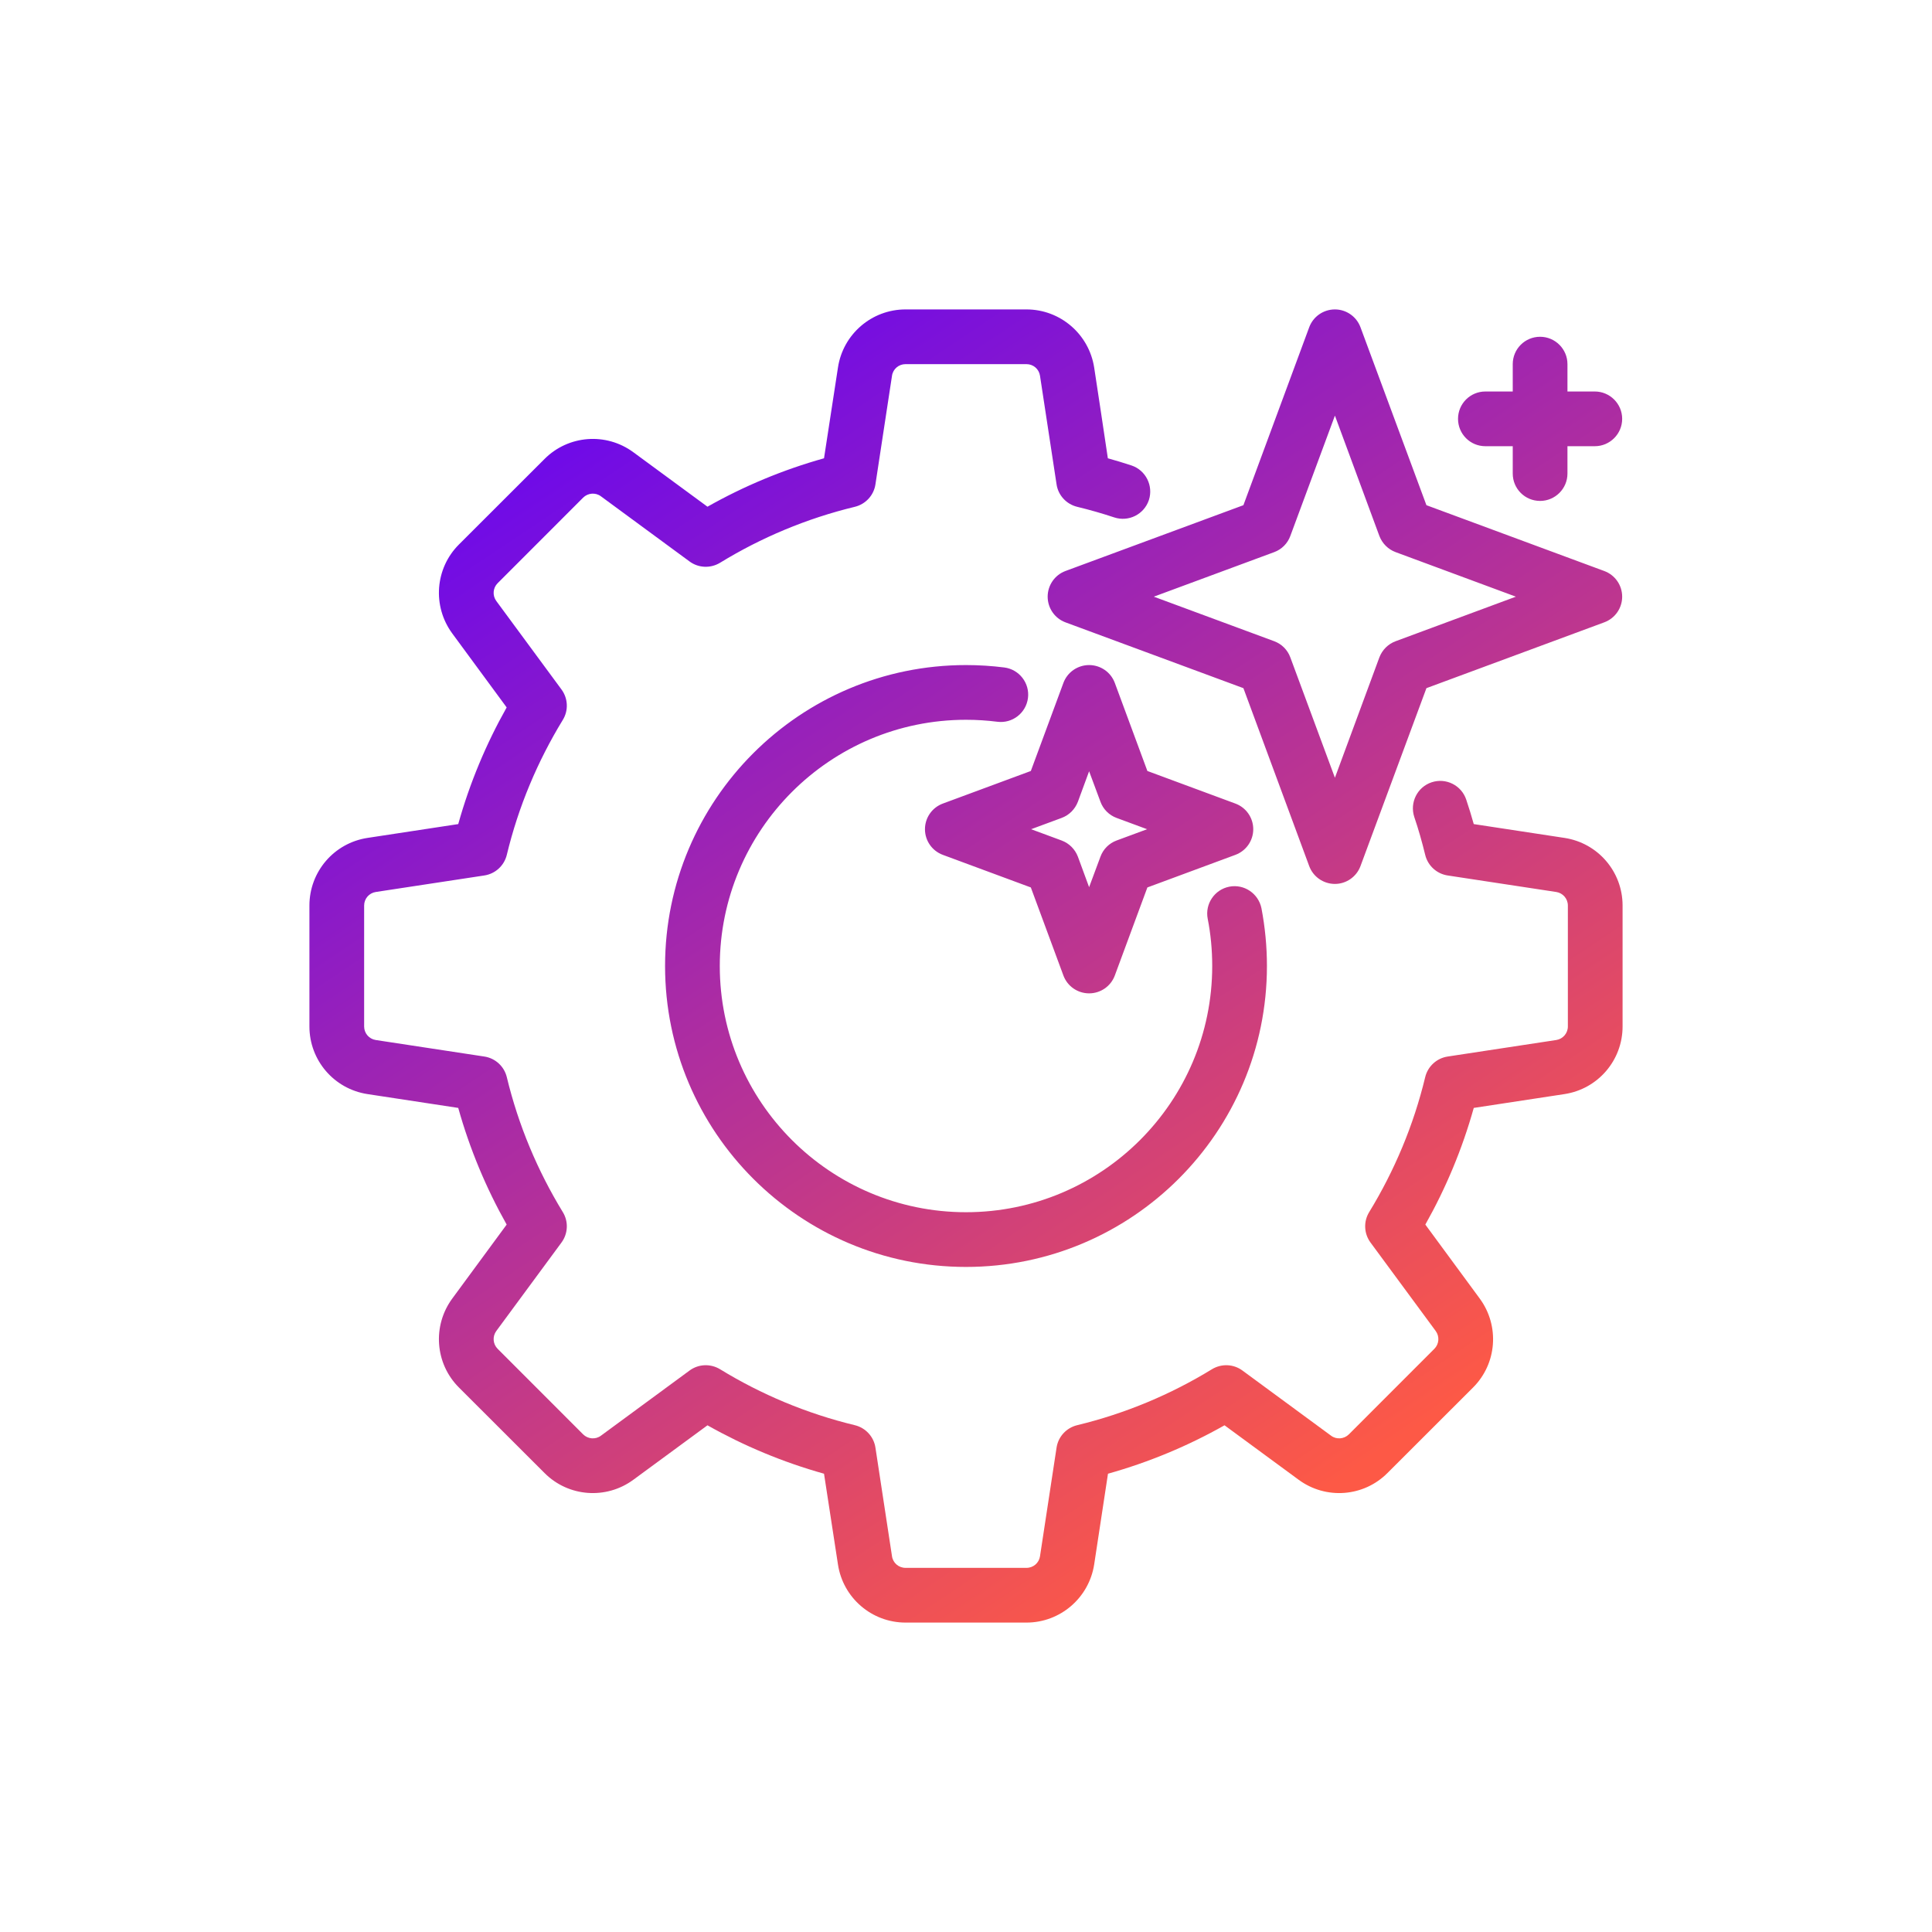 <svg width="512" height="512" viewBox="0 0 512 512" fill="none" xmlns="http://www.w3.org/2000/svg">
<path d="M272.022 82C280.976 82 288.589 88.544 289.967 97.399C289.985 97.522 293.626 121.44 293.592 121.451C295.694 122.038 297.797 122.672 299.863 123.354C303.633 124.611 305.699 128.716 304.467 132.515C303.198 136.314 299.101 138.376 295.295 137.122C292.069 136.056 288.806 135.117 285.471 134.312C282.607 133.62 280.433 131.267 279.998 128.353L275.611 99.581C275.358 97.809 273.835 96.5 272.022 96.5H239.978C238.165 96.5 236.642 97.809 236.389 99.581L232.002 128.353C231.567 131.267 229.393 133.62 226.529 134.312C213.769 137.397 201.734 142.454 190.822 149.139C188.285 150.675 185.095 150.537 182.739 148.794L159.249 131.524C157.835 130.462 155.805 130.615 154.536 131.88L131.88 154.551C130.611 155.82 130.466 157.821 131.518 159.264L148.809 182.728C150.549 185.102 150.693 188.296 149.135 190.808C142.465 201.733 137.39 213.754 134.309 226.543C133.62 229.403 131.264 231.563 128.364 232.006L99.582 236.385C97.806 236.657 96.5 238.18 96.5 239.971V272.029C96.5 273.82 97.806 275.343 99.582 275.615L128.364 279.994C131.264 280.437 133.62 282.597 134.309 285.457C137.39 298.242 142.465 310.267 149.135 321.192C150.693 323.704 150.549 326.898 148.809 329.272L131.518 352.736C130.466 354.179 130.611 356.18 131.88 357.449C138.332 363.902 148.084 373.664 154.536 380.12C155.805 381.385 157.835 381.538 159.249 380.476L182.739 363.206C185.095 361.463 188.285 361.325 190.822 362.861C201.734 369.546 213.769 374.603 226.529 377.688C229.393 378.38 231.567 380.733 232.002 383.647L236.389 412.419C236.642 414.191 238.165 415.5 239.978 415.5H272.022C273.835 415.5 275.358 414.191 275.611 412.419L279.998 383.647C280.433 380.733 282.607 378.38 285.471 377.688C298.231 374.603 310.266 369.546 321.178 362.861C323.715 361.325 326.905 361.463 329.261 363.206L352.751 380.476C354.165 381.538 356.195 381.385 357.464 380.12L380.12 357.449C381.389 356.18 381.534 354.179 380.482 352.736L363.191 329.272C361.451 326.898 361.307 323.704 362.865 321.192C369.535 310.267 374.61 298.246 377.691 285.457C378.38 282.597 380.736 280.437 383.636 279.994L412.418 275.615C414.194 275.343 415.5 273.82 415.5 272.029V239.971C415.5 238.18 414.194 236.657 412.418 236.385L383.636 232.006C380.736 231.563 378.38 229.403 377.691 226.543C376.858 223.136 375.915 219.779 374.791 216.487C373.559 212.688 375.589 208.581 379.396 207.316C383.202 206.055 387.298 208.11 388.566 211.905C389.291 214.048 389.944 216.208 390.561 218.391L414.594 222.052C423.475 223.4 430 231.013 430 239.971V272.029C430 280.987 423.475 288.6 414.594 289.948L390.561 293.609C387.516 304.51 383.165 314.874 377.728 324.527L392.155 344.142C397.448 351.359 396.723 361.368 390.379 367.701C383.926 374.154 374.139 383.919 367.687 390.371C361.379 396.704 351.374 397.462 344.16 392.155C344.16 392.155 324.514 377.722 324.512 377.717C314.869 383.169 304.502 387.504 293.627 390.549L289.967 414.601C288.589 423.456 280.976 430 272.022 430H239.978C231.024 430 223.411 423.456 222.069 414.601L218.373 390.549C207.498 387.504 197.131 383.169 187.488 377.721L167.84 392.155C160.626 397.462 150.621 396.704 144.313 390.371C137.861 383.919 128.074 374.154 121.621 367.701C115.277 361.368 114.552 351.359 119.845 344.142L134.272 324.527C128.835 314.874 124.484 304.506 121.439 293.609L97.406 289.948C88.525 288.6 82 280.987 82 272.029V239.971C82 231.013 88.525 223.4 97.406 222.052L121.439 218.391C124.484 207.49 128.835 197.126 134.272 187.473L119.845 167.858C114.552 160.641 115.277 150.632 121.621 144.299C128.074 137.846 137.861 128.081 144.313 121.629C150.621 115.296 160.626 114.538 167.84 119.845C167.84 119.845 187.486 134.278 187.488 134.283C197.131 128.831 207.498 124.496 218.373 121.451L222.069 97.399C223.411 88.544 231.024 82 239.978 82H272.022ZM256 176.25C259.444 176.25 262.815 176.467 266.15 176.888C270.102 177.395 272.928 181.028 272.421 184.997C271.913 188.966 268.289 191.78 264.302 191.272C261.583 190.928 258.827 190.75 256 190.75C220.004 190.75 190.75 219.989 190.75 256C190.75 292.011 220.004 321.25 256 321.25C291.996 321.25 321.25 292.011 321.25 256C321.25 251.719 320.851 247.532 320.054 243.479C319.292 239.55 321.866 235.74 325.781 234.979C329.696 234.214 333.503 236.78 334.301 240.71C335.243 245.658 335.75 250.769 335.75 256C335.75 300.015 300.008 335.75 256 335.75C211.992 335.75 176.25 300.015 176.25 256C176.25 211.985 211.992 176.25 256 176.25ZM288.625 176.25C291.67 176.25 294.388 178.139 295.439 180.984L304.067 204.318L327.376 212.949C330.24 214.004 332.125 216.716 332.125 219.75C332.125 222.784 330.24 225.496 327.376 226.551L304.067 235.182L295.439 258.516C294.388 261.361 291.67 263.25 288.625 263.25C285.58 263.25 282.862 261.361 281.811 258.516L273.183 235.182L249.874 226.551C247.01 225.496 245.125 222.784 245.125 219.75C245.125 216.716 247.01 214.004 249.874 212.949L273.183 204.318L281.811 180.984C282.862 178.139 285.58 176.25 288.625 176.25ZM285.652 212.475C284.891 214.461 283.333 216.024 281.339 216.76L273.255 219.75L281.339 222.74C283.333 223.476 284.891 225.039 285.652 227.025L288.625 235.109L291.634 227.025C292.359 225.039 293.917 223.476 295.911 222.74L303.995 219.75L295.911 216.76C293.917 216.024 292.359 214.461 291.634 212.475L288.625 204.391L285.652 212.475ZM353.767 82C356.775 82 359.494 83.889 360.545 86.734L378.018 133.881L425.143 151.324C428.006 152.379 429.892 155.091 429.892 158.125C429.892 161.159 428.006 163.871 425.143 164.926L378.018 182.369L360.545 229.516C359.494 232.361 356.775 234.25 353.767 234.25C350.722 234.25 348.002 232.361 346.951 229.516L329.515 182.369L282.354 164.926C279.526 163.871 277.642 161.159 277.642 158.125C277.642 155.091 279.526 152.379 282.354 151.324L329.515 133.881L346.951 86.734C348.002 83.889 350.722 82 353.767 82ZM341.948 142.037C341.223 144.024 339.665 145.586 337.671 146.322L305.771 158.125L337.671 169.928C339.665 170.664 341.223 172.226 341.948 174.213L353.767 206.109L365.548 174.213C366.309 172.226 367.868 170.664 369.861 169.928L401.725 158.125L369.861 146.322C367.868 145.586 366.309 144.024 365.548 142.037L353.767 110.141L341.948 142.037ZM408.142 89.25C412.129 89.25 415.392 92.498 415.392 96.5V103.75H422.642C426.629 103.75 429.892 106.998 429.892 111C429.892 115.002 426.629 118.25 422.642 118.25H415.392V125.5C415.392 129.502 412.129 132.75 408.142 132.75C404.118 132.75 400.892 129.502 400.892 125.5V118.25H393.642C389.618 118.25 386.392 115.002 386.392 111C386.392 106.998 389.618 103.75 393.642 103.75H400.892V96.5C400.892 92.498 404.118 89.25 408.142 89.25Z" fill="url(#paint0_linear_37_2398)"/>
<defs>
<linearGradient id="paint0_linear_37_2398" x1="156" y1="116.5" x2="345" y2="399" gradientUnits="userSpaceOnUse">
<stop stop-color="#700BE7"/>
<stop offset="1" stop-color="#FD5946"/>
</linearGradient>
</defs>
</svg>
